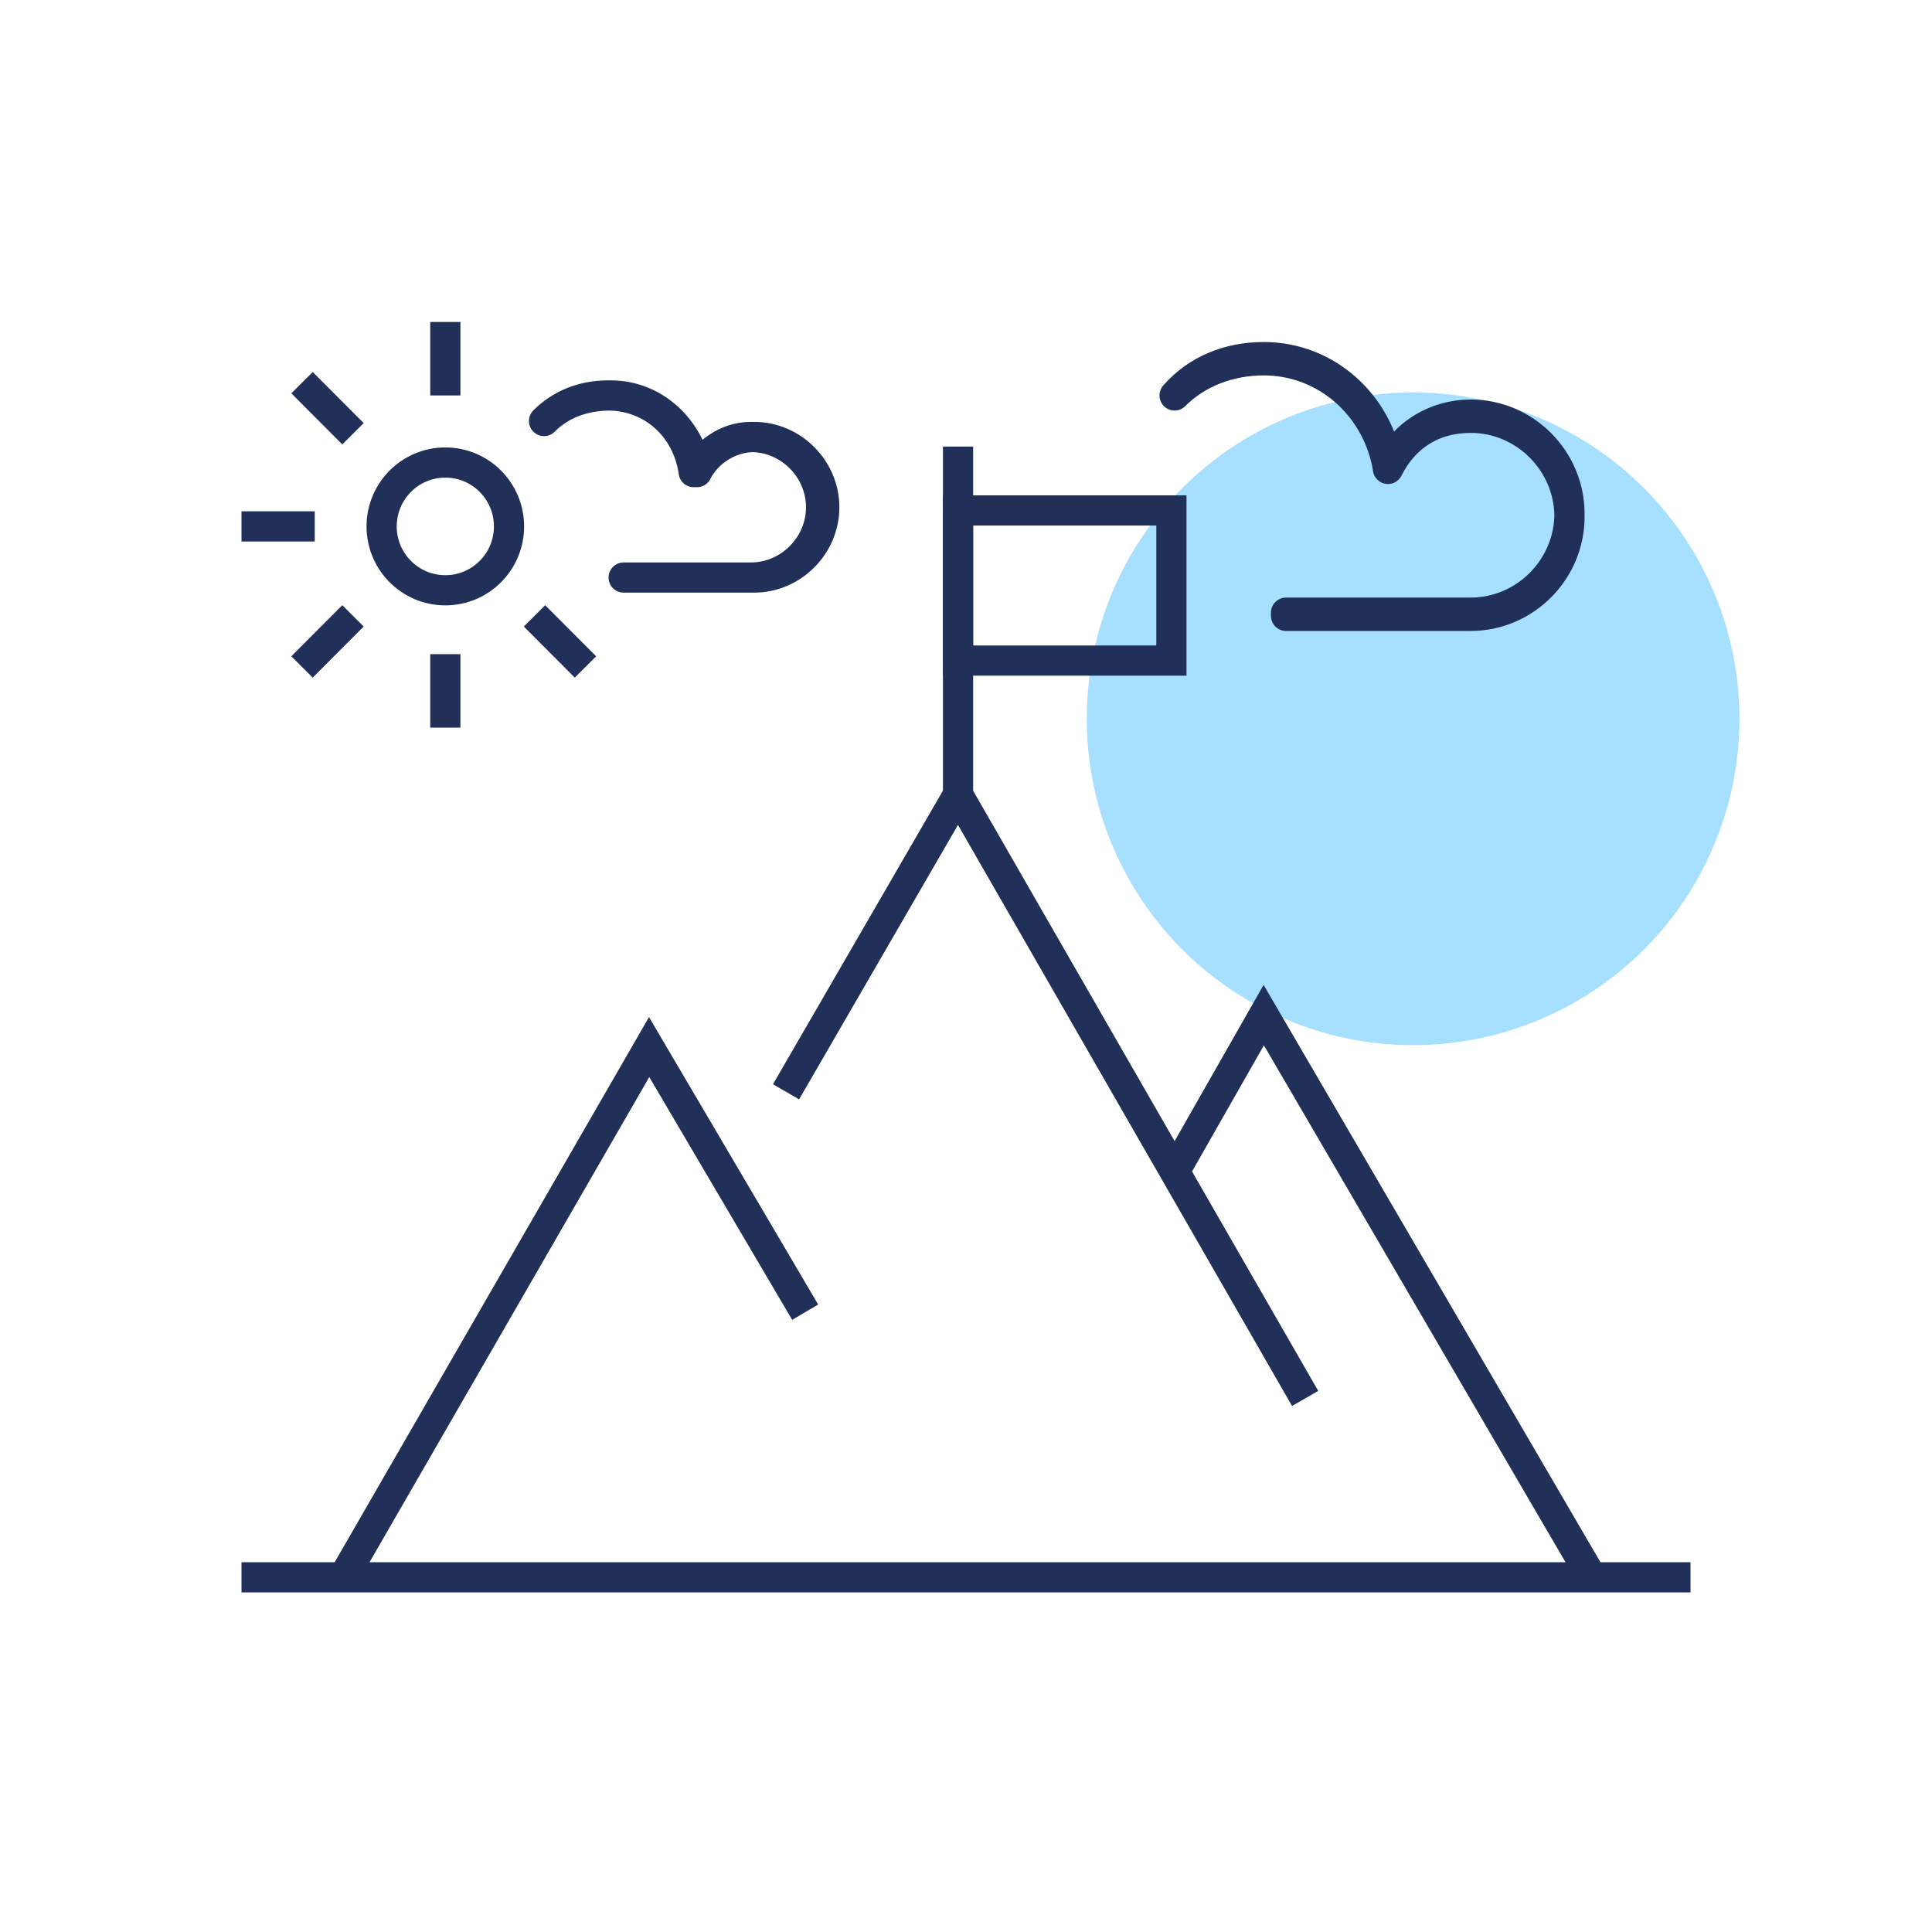 <svg width="128" height="128" viewBox="0 0 128 128" fill="none" xmlns="http://www.w3.org/2000/svg">
<circle cx="93.623" cy="47.623" r="21.623" fill="#A7E0FF"/>
<path d="M22.752 104.501L43.007 69.371L53.345 86.936L43.007 69.371L22.752 104.501Z" stroke="#203059" stroke-width="2" stroke-miterlimit="10"/>
<path d="M77.819 77.624L83.727 67.254L105.459 104.5L83.727 67.254L77.819 77.624Z" stroke="#203059" stroke-width="2" stroke-miterlimit="10"/>
<path d="M52.078 72.334L63.471 52.653L86.469 92.65L63.471 52.653L52.078 72.334Z" stroke="#203059" stroke-width="2" stroke-miterlimit="10"/>
<path d="M16 104.501H112H16Z" stroke="#203059" stroke-width="2" stroke-miterlimit="10"/>
<path d="M63.473 52.653V29.586V52.653Z" stroke="#203059" stroke-width="2" stroke-miterlimit="10"/>
<path d="M77.609 33.818H63.473V43.765H77.609V33.818Z" stroke="#203059" stroke-width="2" stroke-miterlimit="10"/>
<path d="M29.504 39.108C31.834 39.108 33.724 37.214 33.724 34.876C33.724 32.538 31.834 30.644 29.504 30.644C27.173 30.644 25.284 32.538 25.284 34.876C25.284 37.214 27.173 39.108 29.504 39.108Z" stroke="#203059" stroke-width="2" stroke-miterlimit="10"/>
<path d="M36.044 27.893C37.099 26.835 38.576 26.2 40.264 26.2C43.218 26.2 45.538 28.316 45.96 31.279C46.804 30.009 48.07 28.951 49.758 28.951C52.29 28.951 54.4 31.068 54.4 33.607C54.4 36.147 52.29 38.263 49.758 38.263H41.319H49.969C52.501 38.263 54.611 36.147 54.611 33.607C54.611 31.068 52.501 28.951 49.969 28.951C48.281 28.951 46.804 30.009 46.171 31.279C45.749 28.528 43.429 26.2 40.475 26.2C38.576 26.2 37.099 26.835 36.044 27.893Z" stroke="#203059" stroke-width="2" stroke-miterlimit="10" stroke-linejoin="round"/>
<path d="M85.204 40.59H97.441C101.028 40.59 103.982 37.627 103.982 34.03C103.982 30.432 101.028 27.469 97.441 27.469C95.12 27.469 93.011 28.739 91.956 30.855C91.323 26.834 87.947 23.66 83.727 23.66C81.406 23.66 79.296 24.507 77.819 26.2C79.296 24.718 81.406 23.872 83.727 23.872C87.947 23.872 91.323 27.046 91.956 31.067C93.011 28.951 94.909 27.681 97.441 27.681C101.028 27.681 103.982 30.644 103.982 34.241C103.982 37.839 101.028 40.802 97.441 40.802H85.204V40.59Z" stroke="#203059" stroke-width="2" stroke-miterlimit="10" stroke-linejoin="round"/>
<path d="M29.504 26.199V21.332V26.199Z" stroke="#203059" stroke-width="2" stroke-miterlimit="10"/>
<path d="M29.504 48.207V43.34V48.207Z" stroke="#203059" stroke-width="2" stroke-miterlimit="10"/>
<path d="M20.853 34.876H16H20.853Z" stroke="#203059" stroke-width="2" stroke-miterlimit="10"/>
<path d="M23.386 28.738L20.01 25.352L23.386 28.738Z" stroke="#203059" stroke-width="2" stroke-miterlimit="10"/>
<path d="M38.787 44.188L35.412 40.802L38.787 44.188Z" stroke="#203059" stroke-width="2" stroke-miterlimit="10"/>
<path d="M23.386 40.802L20.01 44.188L23.386 40.802Z" stroke="#203059" stroke-width="2" stroke-miterlimit="10"/>
</svg>
